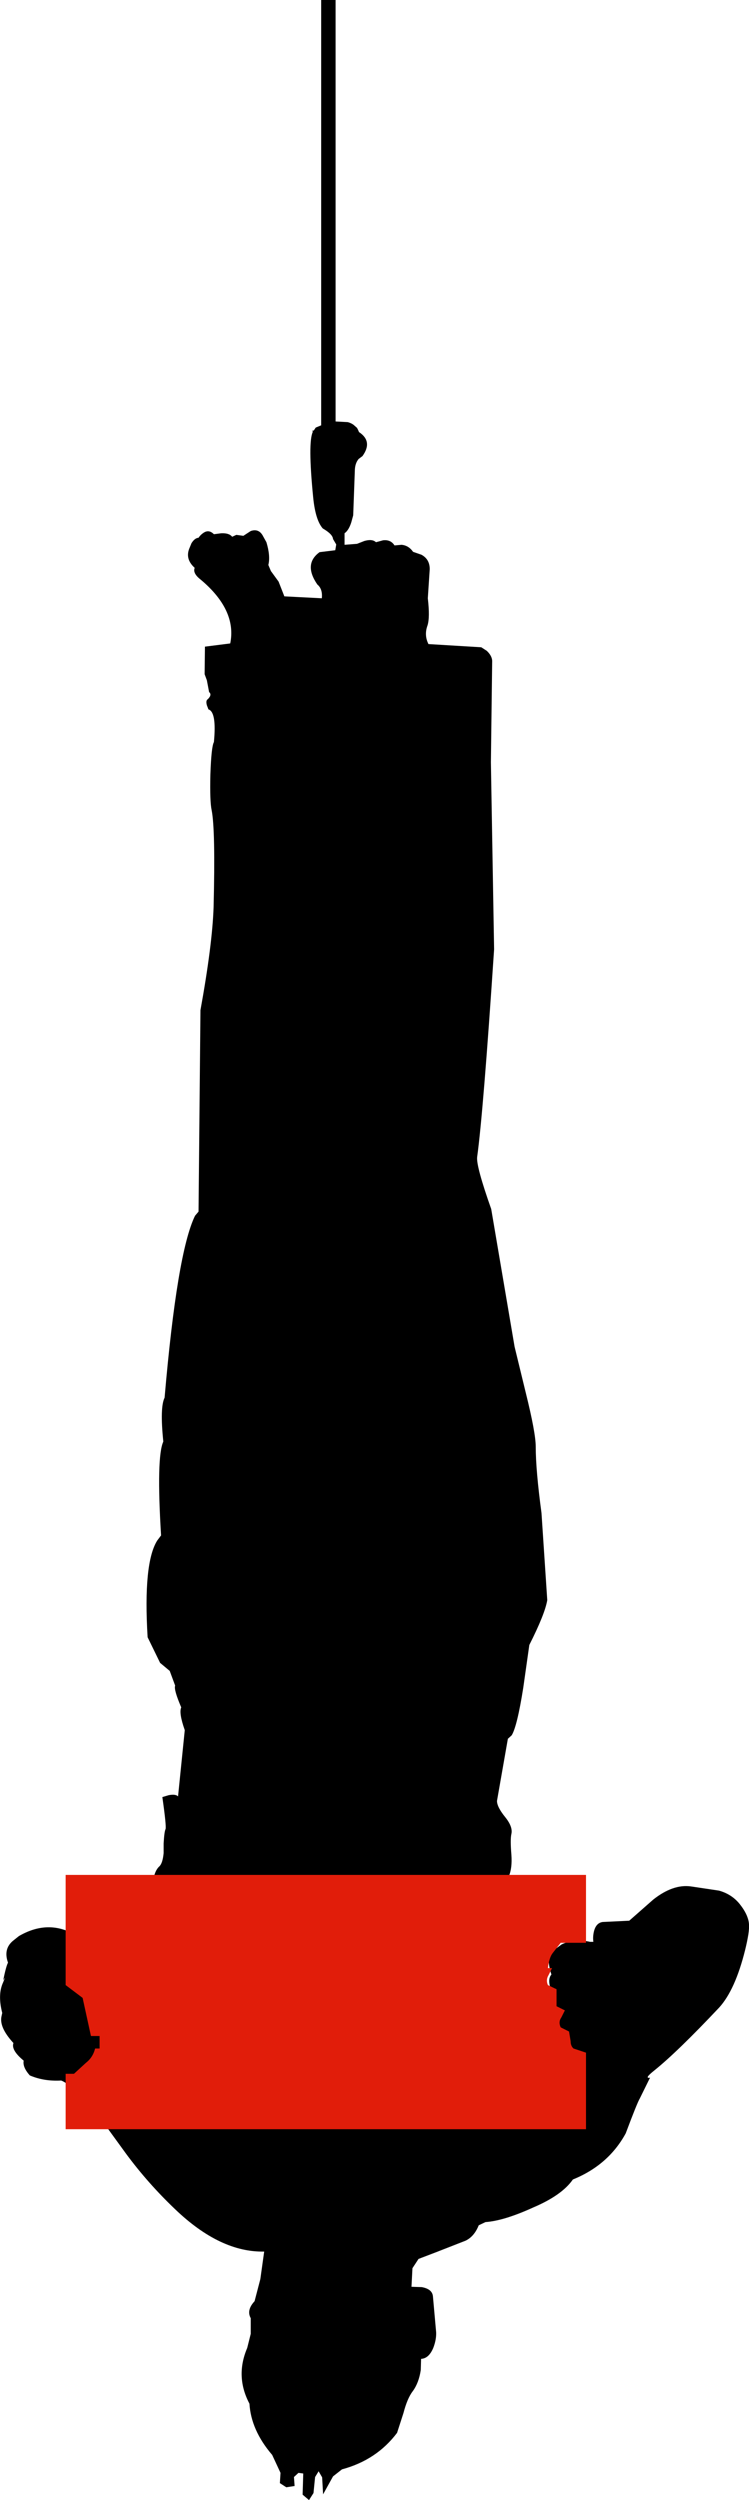 <?xml version="1.0" encoding="UTF-8" standalone="no"?>
<svg xmlns:xlink="http://www.w3.org/1999/xlink" height="390.3px" width="116.95px" xmlns="http://www.w3.org/2000/svg">
  <g transform="matrix(1.0, 0.0, 0.0, 1.0, -2.0, -0.3)">
    <path d="M52.15 0.3 L54.4 0.3 54.4 66.1 56.3 66.2 Q57.0 66.4 57.35 66.75 L57.75 67.1 57.95 67.5 58.05 67.75 Q60.25 69.2 58.6 71.5 L58.0 71.95 Q57.4 72.65 57.4 73.9 L57.15 80.75 56.85 81.85 Q56.45 83.1 55.8 83.55 L55.8 85.35 57.75 85.2 58.9 84.75 Q60.15 84.4 60.7 84.95 L61.8 84.65 Q63.0 84.5 63.6 85.45 L64.7 85.35 Q65.8 85.45 66.5 86.45 L67.8 86.9 Q69.1 87.6 69.1 89.15 L68.8 93.7 Q69.15 96.7 68.75 97.95 68.2 99.45 68.9 100.85 L77.15 101.35 78.0 101.9 Q78.8 102.65 78.85 103.45 L78.65 119.3 79.15 148.5 Q77.45 174.1 76.5 180.95 76.35 182.4 78.7 189.05 L82.35 210.55 84.1 217.75 Q85.65 224.0 85.65 226.15 85.65 229.8 86.55 236.5 L87.45 250.1 Q87.1 252.25 84.65 257.1 L83.7 263.8 Q82.75 269.8 81.9 271.2 L81.3 271.75 79.6 281.45 Q79.6 282.4 80.9 284.0 82.1 285.5 81.85 286.6 81.65 287.45 81.85 289.85 82.0 291.95 81.45 293.2 L82.0 295.0 Q82.5 297.0 82.25 298.1 L82.6 300.1 Q82.9 302.35 82.5 303.85 L83.25 305.15 Q84.0 306.65 83.85 307.6 83.75 308.45 85.2 309.6 86.75 310.9 86.9 311.45 L88.25 311.5 Q87.35 309.4 88.1 308.55 87.2 305.8 88.25 304.9 L89.7 303.85 Q91.65 302.9 94.15 303.45 L94.65 303.45 Q94.55 302.75 94.7 302.0 95.0 300.5 96.1 300.35 L100.25 300.15 104.0 296.85 Q107.1 294.4 109.9 294.8 L114.25 295.45 Q116.25 296.0 117.5 297.55 118.85 299.25 118.95 300.7 119.05 301.85 118.35 304.7 116.8 310.95 114.3 313.7 107.8 320.6 104.2 323.5 102.5 324.85 103.5 324.65 L101.9 327.9 Q101.5 328.55 99.7 333.35 97.0 338.3 91.45 340.55 89.75 343.0 85.3 344.9 80.7 347.0 77.8 347.2 L76.75 347.7 Q76.05 349.45 74.7 350.1 L70.1 351.9 67.35 352.95 66.4 354.4 66.25 357.3 67.85 357.35 Q69.5 357.65 69.6 358.8 L70.1 364.4 Q70.15 365.55 69.65 366.85 68.95 368.5 67.75 368.55 L67.7 370.3 Q67.4 372.3 66.45 373.6 65.6 374.7 65.0 377.0 L64.0 380.1 Q60.8 384.35 55.4 385.8 L54.0 386.9 52.45 389.7 52.3 387.05 51.75 386.1 51.2 387.0 50.95 389.5 50.25 390.6 49.25 389.75 49.35 386.45 48.6 386.35 47.9 387.0 48.0 388.4 46.7 388.6 45.7 387.95 45.8 386.35 44.5 383.55 Q41.2 379.7 40.95 375.55 38.7 371.3 40.6 366.85 L41.15 364.65 41.15 362.2 Q40.45 360.95 41.75 359.55 L42.65 356.1 43.25 351.8 Q36.4 351.95 29.35 345.2 25.1 341.15 21.7 336.55 L18.65 332.35 Q13.5 325.8 11.55 325.1 8.85 325.25 6.65 324.3 5.5 323.0 5.7 322.0 3.7 320.35 4.1 319.25 1.8 316.75 2.25 315.0 L2.35 314.55 Q1.6 311.65 2.5 309.75 L2.8 309.0 2.5 309.45 Q2.95 307.25 3.25 306.7 2.45 304.45 4.2 303.15 L4.95 302.55 Q9.6 299.85 13.9 302.45 L17.9 305.25 Q22.3 308.6 24.0 311.45 L25.95 311.45 Q26.6 311.75 26.55 308.35 27.0 307.85 26.55 303.8 L26.1 302.45 Q25.6 301.05 26.35 299.9 L27.05 296.25 25.85 294.4 Q26.05 292.4 26.9 291.65 27.4 291.15 27.55 289.6 L27.55 288.1 Q27.65 286.25 27.85 285.85 28.0 285.4 27.35 280.85 L28.35 280.55 Q29.45 280.35 29.8 280.75 L30.85 270.4 Q29.9 267.7 30.3 266.85 29.1 264.05 29.35 263.45 L28.5 261.15 27.0 259.9 25.05 255.9 Q24.35 244.3 26.55 240.8 L27.15 240.0 Q26.4 227.75 27.5 225.35 26.95 220.0 27.7 218.5 29.65 195.85 32.45 190.1 L33.0 189.45 33.3 158.0 Q35.15 147.8 35.35 141.95 35.65 129.85 35.05 126.8 34.75 125.45 34.85 121.2 35.0 116.85 35.4 116.15 35.85 111.45 34.55 111.05 L34.3 110.4 Q34.1 109.65 34.45 109.45 35.15 108.75 34.65 108.35 L34.3 106.5 33.95 105.55 34.0 101.25 37.95 100.75 Q39.0 95.55 33.35 90.8 32.05 89.8 32.4 88.95 30.9 87.6 31.55 85.95 L31.9 85.1 Q32.4 84.3 33.0 84.25 33.3 83.8 33.75 83.5 34.6 82.9 35.4 83.7 L36.55 83.55 Q37.8 83.5 38.25 84.1 L38.9 83.8 40.0 83.95 41.15 83.2 Q42.45 82.75 43.1 84.05 L43.6 84.95 Q44.25 87.1 43.9 88.5 L44.3 89.45 45.5 91.1 46.4 93.4 52.25 93.7 Q52.4 92.25 51.55 91.55 49.35 88.35 51.9 86.5 L54.35 86.2 54.5 85.3 54.0 84.45 Q53.95 83.7 52.4 82.8 51.25 81.5 50.9 77.95 50.05 69.35 50.85 67.7 L50.75 67.55 51.0 67.5 51.3 67.05 52.15 66.7 52.15 0.3" fill="#000000" fill-rule="evenodd" stroke="none"/>
    <path d="M17.55 320.1 L17.55 318.15 16.2 318.15 14.9 312.2 12.25 310.2 12.25 293.0 93.5 293.0 93.5 303.6 89.55 303.6 88.3 305.2 Q87.75 305.9 87.55 307.55 L88.2 307.55 87.65 308.65 Q87.2 309.4 87.55 310.2 L88.9 310.85 88.9 313.5 90.2 314.15 89.65 315.25 Q89.15 315.95 89.55 316.8 L90.85 317.45 91.1 318.95 Q91.1 319.7 91.55 320.1 L93.5 320.75 93.5 332.7 12.25 332.7 12.25 324.05 13.55 324.05 15.4 322.35 Q16.5 321.5 16.85 320.1 L17.55 320.1" fill="#e11d0a" fill-rule="evenodd" stroke="none"/>
  </g>
</svg>
